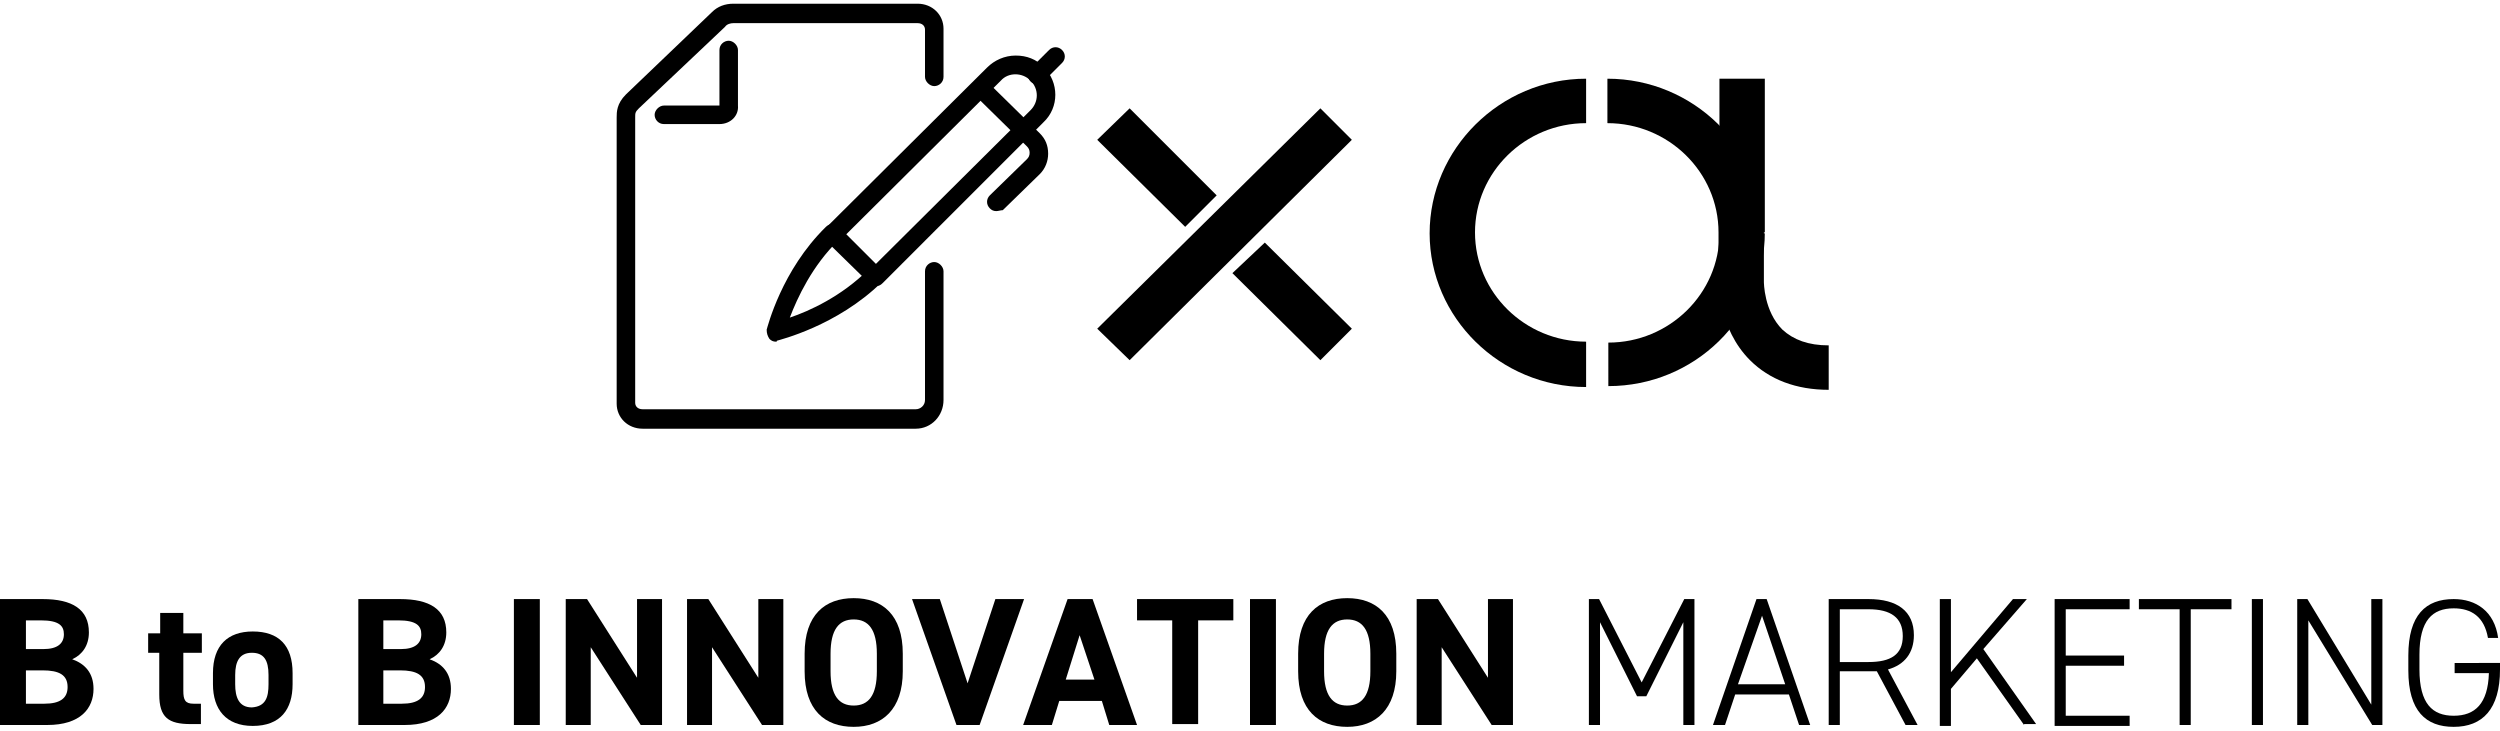 <?xml version="1.0" encoding="utf-8"?>
<!-- Generator: Adobe Illustrator 24.2.1, SVG Export Plug-In . SVG Version: 6.00 Build 0)  -->
<svg version="1.1" id="レイヤー_1" xmlns="http://www.w3.org/2000/svg" xmlns:xlink="http://www.w3.org/1999/xlink" x="0px"
	 y="0px" viewBox="0 0 270 78.9" style="enable-background:new 0 0 270 78.9;" xml:space="preserve">
<g>
	<g>
		<path d="M4.6,64.7c3.2,0,5,1.1,5,3.6c0,1.4-0.7,2.4-1.8,2.9c1.4,0.5,2.3,1.5,2.3,3.2c0,2.1-1.4,3.9-5,3.9H0V64.7H4.6z M2.8,70.1
			h1.9c1.5,0,2.2-0.6,2.2-1.6c0-0.9-0.5-1.5-2.5-1.5H2.8V70.1z M2.8,76h2c1.7,0,2.5-0.6,2.5-1.8c0-1.3-0.9-1.8-2.7-1.8H2.8V76z"/>
		<path d="M16,68.4h1.3v-2.2h2.5v2.2h2v2.1h-2v4.1c0,1,0.2,1.4,1.1,1.4h0.8v2.2h-1.1c-2.4,0-3.4-0.7-3.4-3.2v-4.5H16V68.4z"/>
		<path d="M31.6,73.9c0,2.7-1.3,4.5-4.3,4.5c-2.9,0-4.3-1.8-4.3-4.5v-1.2c0-3,1.6-4.5,4.3-4.5c2.8,0,4.3,1.5,4.3,4.5V73.9z M29,73.9
			v-1c0-1.6-0.5-2.4-1.8-2.4c-1.3,0-1.8,0.9-1.8,2.4v1c0,1.4,0.4,2.5,1.8,2.5C28.7,76.3,29,75.3,29,73.9z"/>
		<path d="M43.2,64.7c3.2,0,5,1.1,5,3.6c0,1.4-0.7,2.4-1.8,2.9c1.4,0.5,2.3,1.5,2.3,3.2c0,2.1-1.4,3.9-5,3.9h-5V64.7H43.2z
			 M41.4,70.1h1.9c1.5,0,2.2-0.6,2.2-1.6c0-0.9-0.5-1.5-2.5-1.5h-1.6V70.1z M41.4,76h2c1.7,0,2.5-0.6,2.5-1.8c0-1.3-0.9-1.8-2.7-1.8
			h-1.8V76z"/>
		<path d="M58.3,78.3h-2.8V64.7h2.8V78.3z"/>
		<path d="M71.5,64.7v13.6h-2.3l-5.4-8.4v8.4h-2.7V64.7h2.3l5.4,8.5v-8.5H71.5z"/>
		<path d="M84.6,64.7v13.6h-2.3l-5.4-8.4v8.4h-2.7V64.7h2.3l5.4,8.5v-8.5H84.6z"/>
		<path d="M92.2,78.5c-3.1,0-5.3-1.8-5.3-6v-1.9c0-4.2,2.2-6,5.3-6c3.1,0,5.3,1.8,5.3,6v1.9C97.5,76.6,95.3,78.5,92.2,78.5z
			 M89.7,72.5c0,2.6,0.9,3.7,2.5,3.7c1.6,0,2.5-1.1,2.5-3.7v-1.9c0-2.6-0.9-3.7-2.5-3.7c-1.6,0-2.5,1.1-2.5,3.7V72.5z"/>
		<path d="M101.5,64.7l3,9.1l3-9.1h3.1l-4.8,13.6h-2.5l-4.8-13.6H101.5z"/>
		<path d="M110.5,78.3l4.8-13.6h2.7l4.8,13.6h-3l-0.8-2.6h-4.6l-0.8,2.6H110.5z M115.1,73.4h3.1l-1.6-4.8L115.1,73.4z"/>
		<path d="M133.2,64.7V67h-3.8v11.2h-2.8V67h-3.8v-2.3H133.2z"/>
		<path d="M137.7,78.3H135V64.7h2.8V78.3z"/>
		<path d="M145.5,78.5c-3.1,0-5.3-1.8-5.3-6v-1.9c0-4.2,2.2-6,5.3-6c3.1,0,5.3,1.8,5.3,6v1.9C150.8,76.6,148.6,78.5,145.5,78.5z
			 M143,72.5c0,2.6,0.9,3.7,2.5,3.7c1.6,0,2.5-1.1,2.5-3.7v-1.9c0-2.6-0.9-3.7-2.5-3.7c-1.6,0-2.5,1.1-2.5,3.7V72.5z"/>
		<path d="M163.4,64.7v13.6h-2.3l-5.4-8.4v8.4h-2.7V64.7h2.3l5.4,8.5v-8.5H163.4z"/>
		<path d="M177.3,73.7l4.6-9h1.1v13.6h-1.2V67.2l-4,8h-1l-4-8v11.1h-1.2V64.7h1.1L177.3,73.7z"/>
		<path d="M185,78.3l4.7-13.6h1.1l4.7,13.6h-1.2l-1.1-3.3h-5.8l-1.1,3.3H185z M187.7,73.9h5.1l-2.5-7.4L187.7,73.9z"/>
		<path d="M205.8,78.3l-3.1-5.8c-0.3,0-0.6,0-0.9,0h-3.1v5.8h-1.2V64.7h4.3c3.1,0,4.9,1.3,4.9,3.9c0,1.9-1,3.2-2.8,3.7l3.2,6H205.8z
			 M201.8,71.5c2.4,0,3.7-0.8,3.7-2.8s-1.3-2.9-3.7-2.9h-3.1v5.7H201.8z"/>
		<path d="M218.6,78.3l-5.1-7.2l-2.8,3.3v4h-1.2V64.7h1.2v7.9l6.7-7.9h1.5l-4.7,5.4l5.7,8.1H218.6z"/>
		<path d="M230,64.7v1.1h-6.9v5h6.3v1.1h-6.3v5.4h6.9v1.1h-8.1V64.7H230z"/>
		<path d="M241,64.7v1.1h-4.4v12.5h-1.2V65.8h-4.4v-1.1H241z"/>
		<path d="M244.4,78.3h-1.2V64.7h1.2V78.3z"/>
		<path d="M257.3,64.7v13.6h-1.1L249.3,67v11.3h-1.2V64.7h1.1l6.9,11.4V64.7H257.3z"/>
		<path d="M270,71.7v0.6c0,4.3-1.9,6.2-5,6.2c-3,0-4.9-1.7-4.9-6.1v-1.6c0-4.4,1.9-6.1,4.9-6.1c2.4,0,4.4,1.3,4.8,4.2h-1.1
			c-0.4-2.3-1.8-3.2-3.7-3.2c-2.3,0-3.7,1.3-3.7,5v1.6c0,3.7,1.4,5,3.7,5c2.3,0,3.7-1.3,3.8-4.6h-3.7v-1.1H270z"/>
	</g>
	<polygon points="142.6,38.9 133.1,29.5 136.6,26.2 146,35.5 	"/>
	<polygon points="128,24.5 118.5,15.1 122,11.7 131.4,21.1 	"/>
	<polygon points="118.5,35.5 142.6,11.7 146,15.1 122,38.9 	"/>
	<rect x="185.7" y="8.5" width="4.9" height="16.6"/>
	<path d="M171.3,41.8c-9.3,0-16.9-7.5-16.9-16.6S162,8.5,171.3,8.5v4.8c-6.6,0-12,5.3-12,11.8s5.4,11.8,12,11.8V41.8z"/>
	<path d="M190.6,25.1c0,9.2-7.6,16.6-16.9,16.6V37c6.6,0,12-5.3,12-11.8H190.6z"/>
	<path d="M197.5,42.1c-3.5,0-6.4-1.1-8.5-3.2c-3.4-3.4-3.4-8.3-3.4-8.5v-5.3c0-6.5-5.4-11.8-12-11.8V8.5c9.3,0,16.9,7.5,16.9,16.6
		v5.3c0,0.1,0,3.2,2,5.2c1.2,1.1,2.8,1.7,5,1.7V42.1z"/>
	<g>
		<path d="M98.9,46.3H69.4c-1.6,0-2.8-1.2-2.8-2.7V12.7c0-0.6,0-1.5,1-2.5l9.3-8.9c0.6-0.6,1.4-0.9,2.3-0.9h19.9
			c1.6,0,2.8,1.2,2.8,2.7v5.2c0,0.6-0.5,1-1,1s-1-0.5-1-1V3.2c0-0.4-0.3-0.7-0.8-0.7H79.2c-0.3,0-0.7,0.1-0.9,0.4L69,11.7
			c-0.4,0.4-0.4,0.5-0.4,1v30.8c0,0.4,0.3,0.7,0.8,0.7h29.5c0.5,0,1-0.4,1-1V29.3c0-0.6,0.5-1,1-1s1,0.5,1,1v13.9
			C101.9,44.9,100.6,46.3,98.9,46.3z"/>
		<path d="M77.7,13.4h-6c-0.6,0-1-0.5-1-1s0.5-1,1-1h6l0-6c0-0.6,0.5-1,1-1s1,0.5,1,1v6C79.8,12.5,78.9,13.4,77.7,13.4z"/>
		<g>
			<path d="M94.6,30.9c-0.3,0-0.5-0.1-0.7-0.3L89.2,26c-0.4-0.4-0.4-1,0-1.4l17.4-17.3c0.8-0.8,1.9-1.3,3.1-1.3c1.2,0,2.2,0.4,3,1.2
				l0,0c1.7,1.7,1.7,4.4,0,6L95.3,30.6C95.1,30.8,94.9,30.9,94.6,30.9z M91.4,25.3l3.2,3.2l16.7-16.6c0.9-0.9,0.9-2.3,0-3.2L112,8
				l-0.7,0.7c-0.9-0.9-2.4-0.9-3.2,0L91.4,25.3z"/>
			<path d="M83.8,36.9c-0.3,0-0.5-0.1-0.7-0.3c-0.2-0.3-0.3-0.6-0.3-1c0.1-0.3,1.6-6.4,6.4-11.1c0.4-0.4,1-0.4,1.4,0s0.4,1,0,1.4
				c-2.9,2.8-4.5,6.3-5.3,8.4c2.1-0.7,5.6-2.3,8.5-5.2c0.4-0.4,1-0.4,1.4,0c0.4,0.4,0.4,1,0,1.4c-4.8,4.7-11,6.2-11.3,6.3
				C83.9,36.9,83.9,36.9,83.8,36.9z"/>
			<path d="M107.6,22.8c-0.3,0-0.5-0.1-0.7-0.3c-0.4-0.4-0.4-1,0-1.4l4-3.9c0.2-0.2,0.3-0.4,0.3-0.7c0-0.3-0.1-0.5-0.3-0.7l-5.6-5.5
				c-0.4-0.4-0.4-1,0-1.4c0.4-0.4,1-0.4,1.4,0l5.6,5.5c0.6,0.6,0.9,1.3,0.9,2.2c0,0.8-0.3,1.6-0.9,2.2l-4,3.9
				C108.1,22.7,107.8,22.8,107.6,22.8z"/>
			<path d="M112,9.1c-0.3,0-0.5-0.1-0.7-0.3c-0.4-0.4-0.4-1,0-1.4l2-2c0.4-0.4,1-0.4,1.4,0c0.4,0.4,0.4,1,0,1.4l-2,2
				C112.6,9,112.3,9.1,112,9.1z"/>
		</g>
	</g>
</g>
</svg>
